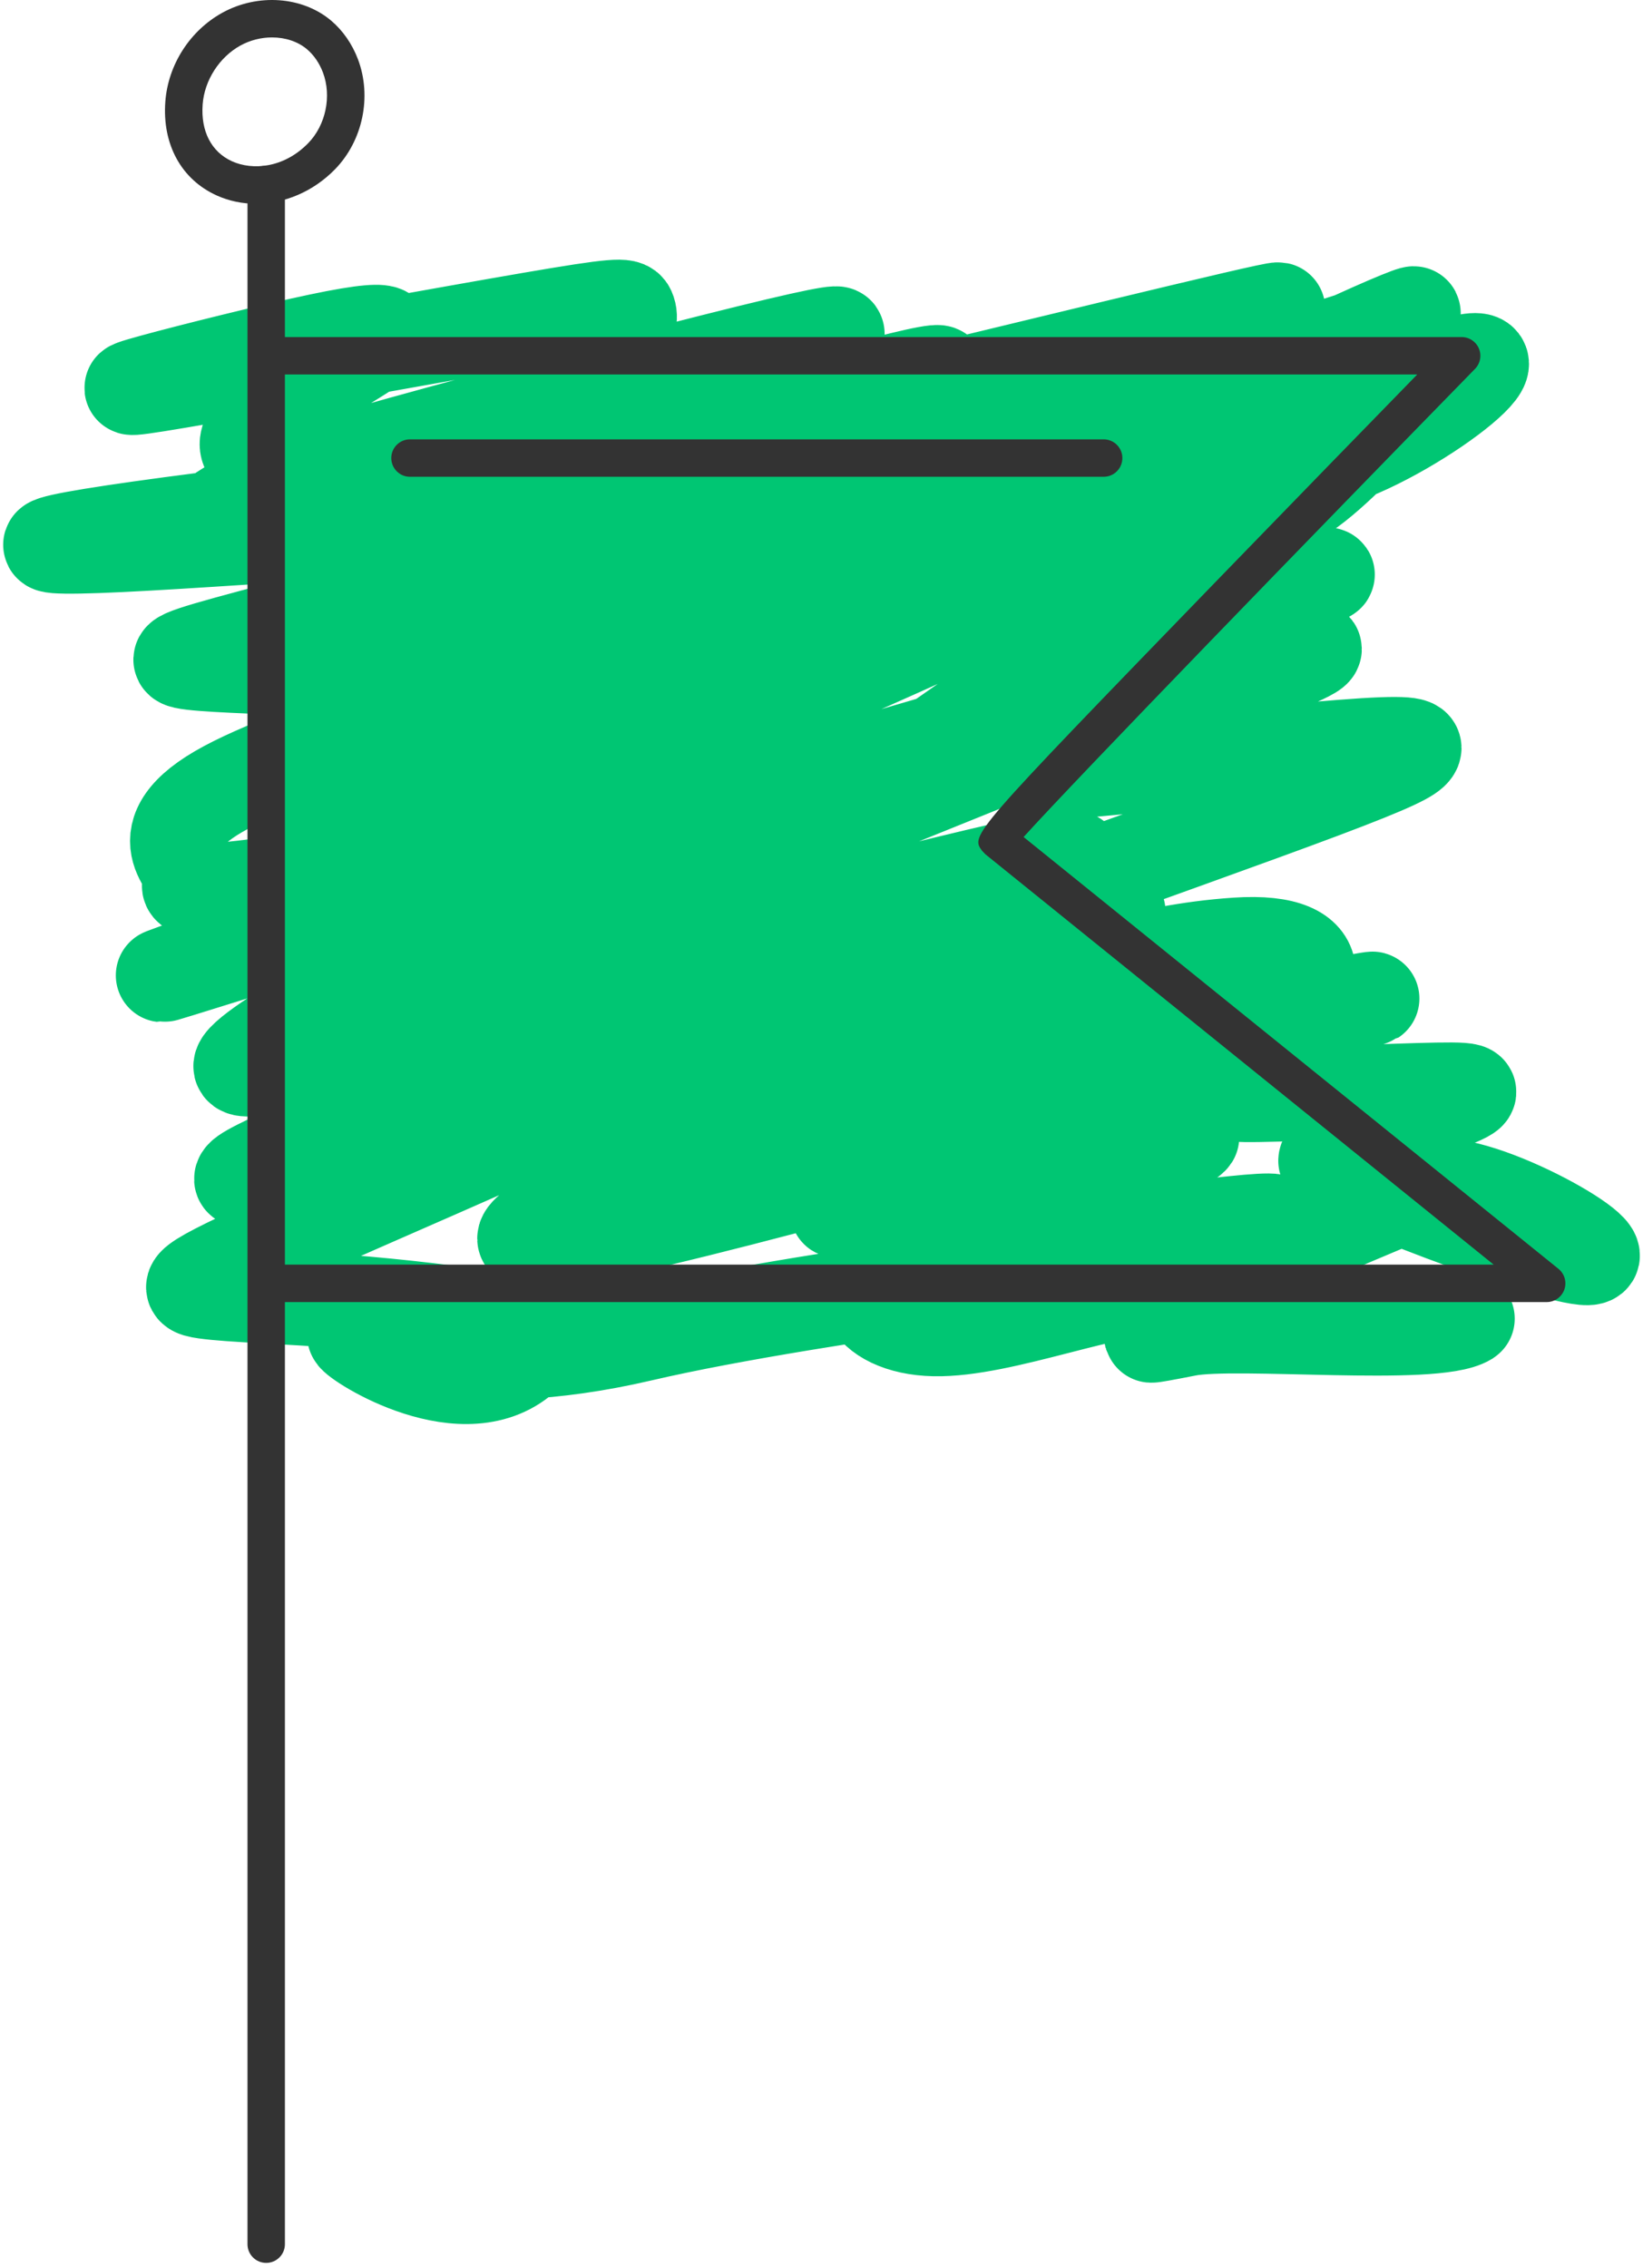<svg xmlns="http://www.w3.org/2000/svg" width="263" height="363" viewBox="0 0 263 363" fill="none"><path d="M118.965 63.313C115.844 63.313 112.723 63.313 110.432 63.313C108.142 63.313 106.777 63.313 125.774 63.084C144.771 62.854 184.172 62.396 169.847 65.829C155.523 69.261 86.278 76.6 46.413 81.412C6.548 86.224 -1.839 88.288 19.197 87.287C40.233 86.287 90.948 82.159 109.271 82.211C127.594 82.263 111.99 86.62 128.333 84.049C144.676 81.478 193.44 71.846 188.815 71.93C184.19 72.013 124.698 82.103 114.044 80.078C103.39 78.052 143.376 63.605 149.541 60.29C155.706 56.976 126.838 65.231 111.771 69.828C96.705 74.424 96.315 75.112 120.3 69.505C144.286 63.897 192.66 51.972 202.658 49.842C212.656 47.713 182.813 55.739 164.708 61.02C146.603 66.301 141.142 68.594 139.596 70.005C138.05 71.416 140.586 71.874 154.766 71.423C168.946 70.971 194.693 69.595 207.664 69.23C220.636 68.865 220.05 69.553 214.775 71.972C209.5 74.39 199.552 78.517 195.012 80.758C190.473 83 191.643 83.229 202.389 81.742C213.135 80.255 224.987 59.505 234.95 57.736C244.913 55.968 219.938 73.959 209 74.529C198.062 75.099 209.624 75.793 195.751 77.076C181.879 78.358 175.637 79.504 182.174 76.999C188.712 74.494 208.217 68.302 214.072 65.342C217.11 63.806 198.996 64.23 199.62 62.754C201.826 57.529 217.213 54.627 222.97 51.903C228.727 49.179 226.777 49.637 219.53 52.855C212.284 56.072 199.8 62.035 192.199 65.909C184.598 69.783 182.257 71.388 180.759 72.788C179.26 74.188 178.675 75.335 179.349 76.155C181.323 78.557 192.37 78.365 204.006 79.862C207.352 80.293 205.108 82.506 197.956 85.397C190.804 88.288 178.711 92.415 173.944 94.542C169.176 96.668 172.102 96.668 179.169 95.866C186.235 95.063 197.353 93.458 203.861 92.631C210.369 91.804 211.929 91.804 212.44 91.919C212.952 92.033 212.366 92.263 203.385 95.132C194.404 98.002 177.044 103.506 176.781 105.309C176.518 107.113 193.878 105.049 203.113 104.1C212.349 103.152 212.934 103.381 204.75 106.824C196.567 110.267 179.597 116.918 171.343 120.458C163.088 123.999 164.064 124.228 174.319 123.314C184.574 122.4 204.08 120.337 214.81 119.503C225.541 118.669 226.907 119.127 226.342 120.052C225.778 120.976 223.242 122.352 211.598 126.73C199.954 131.108 179.278 138.446 167.944 142.57C156.61 146.694 155.245 147.382 161.271 146.819C167.297 146.256 180.756 144.422 178.912 146.343C177.067 148.265 159.512 153.998 166.268 155.575C173.024 157.152 181.873 152.246 197.956 151.173C214.039 150.099 210.7 159.241 203.867 163.035M203.867 163.035C197.034 166.829 209.47 167.409 202.345 171.182C195.219 174.956 194.634 175.414 201.55 175.307C208.465 175.199 222.899 174.511 230.042 174.386C237.186 174.261 236.6 174.719 230.35 177.134C224.099 179.549 212.201 183.906 212.118 185.807C212.035 187.707 248.277 201.55 254.117 201.424C259.957 201.299 235.028 187.228 228.287 190.101C221.546 192.974 208.867 198.249 201.751 201.424C194.634 204.6 193.464 205.517 193.153 206.105C188.66 214.606 236.046 210.43 234.95 211.108C229.564 214.436 197.92 211.257 190.056 212.8C182.192 214.343 183.947 213.884 185.827 213.189C189.708 211.754 193.032 209.715 195.491 207.981C196.602 207.197 197.365 206.476 187.721 206.007C178.078 205.538 160.573 213.033 149.541 212.8C138.509 212.567 134.557 204.614 144.582 200.597C154.606 196.581 176.063 188.784 185.555 184.768C195.048 180.751 191.927 180.751 176.08 184.42C160.234 188.089 131.756 195.427 134.055 193.589C136.354 191.751 170.294 180.515 188.363 174.382C206.432 168.25 207.602 167.562 179.532 175.348C151.462 183.135 94.116 199.416 85.152 198.86C76.189 198.304 117.345 180.418 136.791 171.318C156.238 162.218 176.509 152.253 154.414 158.334C132.32 164.414 67.967 186.533 72.814 182.242C77.66 177.951 129.155 157.083 154.414 146.218C179.674 135.353 177.138 135.124 152.035 141.197C126.932 147.271 79.339 159.654 82.714 155.141C86.089 150.627 141.875 128.842 169.833 117.39C197.79 105.938 196.23 105.48 167.241 113.728C138.251 121.977 81.881 138.946 51.573 148.261C21.266 157.576 18.73 158.723 39.758 151.173C60.785 143.623 105.453 127.341 107.397 126.521C109.342 125.701 67.21 140.836 69.595 138.199C71.98 135.562 120.159 114.694 144.393 103.829C168.627 92.964 167.456 92.735 148.616 97.662C129.775 102.589 47.335 133.72 50.586 131.351C53.837 128.981 143.884 92.805 140.456 92.575C137.028 92.346 84.753 107.481 79.377 105.99C74.002 104.5 117.109 85.925 139.413 75.783C161.717 65.641 161.912 64.494 137.826 66.999C113.74 69.505 65.366 75.696 47.761 74.529C30.156 73.361 44.785 64.647 52.906 59.7C61.028 54.752 62.198 53.835 61.63 53.362C61.063 52.89 58.722 52.89 51.08 54.495C43.437 56.1 30.563 59.31 24.517 60.964C18.47 62.618 19.64 62.618 32.824 60.325C46.008 58.032 71.17 53.446 84.913 51.083C98.655 48.72 100.216 48.72 100.629 49.637C101.739 52.098 98.484 55.426 96.811 57.736C96.026 58.821 95.724 60.047 97.083 60.638C101.312 62.475 109.46 60.54 119.576 58.466C125.055 57.343 131.058 55.016 133.295 53.953C135.532 52.89 133.777 52.89 119.804 56.329C105.831 59.769 79.694 66.649 64.473 70.88C49.253 75.112 45.742 76.488 42.568 78C39.394 79.511 36.663 81.116 34.964 82.287C33.265 83.458 32.679 84.146 43.008 85.074C53.338 86.002 74.599 87.148 86.917 88.312C99.235 89.476 101.965 90.623 103.372 92.131C104.779 93.638 104.779 95.473 93.466 102.839C82.153 110.205 47.693 119.312 34.964 126.73C22.235 134.148 31.923 139.488 30.72 140.888C29.517 142.288 29.322 143.435 43.753 141.389C58.184 139.342 87.248 134.068 102.61 131.351C117.972 128.634 118.752 128.634 109.694 132.647C100.635 136.66 81.715 144.686 71.188 149.279C60.661 153.872 59.101 154.79 60.637 155.262C62.174 155.735 30.457 172.1 40.378 171.182C50.299 170.265 101.717 152.066 110.43 151.121C119.142 150.176 121.093 150.176 121.122 150.749C121.152 151.322 119.201 152.469 105.908 158.334C92.615 164.199 68.038 174.747 54.401 180.755C40.765 186.762 38.815 187.909 38.59 188.614C38.366 189.319 39.926 189.549 55.554 186.456C71.182 183.364 100.83 176.943 115.616 173.635C130.402 170.328 129.427 170.328 116.928 173.997C104.43 177.666 80.438 185.004 97.142 182.937C113.846 180.869 171.972 169.174 203.867 163.035ZM203.867 163.035C235.761 156.895 209.133 161.463 212.118 161.46C215.103 161.456 217.054 161.686 204.6 166.734C192.146 171.782 195.757 176.846 180.33 182.957C161.559 190.394 156.811 194.865 155.712 197.755C155.191 199.124 159.489 199.958 173.873 198.482C188.256 197.005 213.809 193.106 200.249 197.06C186.69 201.014 131.897 206.827 102.61 213.658C73.322 220.489 58.205 213.179 56.689 213.658C55.79 213.942 73.215 225.711 83.367 217.612C85.419 215.975 85.853 214.593 85.569 213.658C85.285 212.723 84.115 212.036 78.831 211.108C73.546 210.18 64.184 209.034 54.972 208.328C45.76 207.623 36.983 207.394 32.851 206.817C28.719 206.24 29.5 205.323 51.065 195.792C72.63 186.262 114.957 168.146 120.962 163.399C126.968 158.653 95.369 167.826 95.768 161.429C96.167 155.033 129.521 132.789 148.167 119.954C166.812 107.12 169.738 104.368 172.221 101.46C174.703 98.551 176.654 95.57 177.171 93.232C177.688 90.894 176.713 89.288 169.188 88.805C161.664 88.323 147.62 89.01 135.606 90.282C123.593 91.554 114.035 93.388 125.789 88.371C137.542 83.354 170.897 71.43 188.957 64.828C207.017 58.226 208.773 57.309 181.589 66.009C154.406 74.709 98.23 93.055 70.949 102.047C43.668 111.039 46.983 110.122 56.689 106.209C66.394 102.297 82.389 95.417 89.946 91.759C97.503 88.1 96.137 87.871 84.803 90.504C73.47 93.138 52.209 98.642 40.378 101.821C28.548 105 26.792 105.688 30.764 106.157C34.736 106.626 44.489 106.855 50.586 107.203C58.829 108.009 62.21 109.17 64.08 110.556C64.781 111.254 64.976 111.942 65.177 112.651" stroke="#00C673" stroke-width="15" stroke-linecap="square"></path><path d="M42.611 362.228C40.955 362.228 39.615 360.888 39.615 359.232V29.513C39.615 27.857 40.955 26.517 42.611 26.517C44.267 26.517 45.607 27.857 45.607 29.513V359.232C45.607 360.888 44.267 362.228 42.611 362.228Z" fill="#333333"></path><path d="M247.58 208.428H43.418C41.762 208.428 40.422 207.088 40.422 205.432C40.422 203.776 41.762 202.436 43.418 202.436H239.098L157.739 136.752L157.207 136.193C155.349 133.665 155.349 133.665 194.427 93.308C207.228 80.092 220.059 66.919 226.861 59.946H43.418C41.762 59.946 40.422 58.607 40.422 56.95C40.422 55.294 41.762 53.954 43.418 53.954H233.971C235.177 53.954 236.265 54.677 236.733 55.789C237.202 56.898 236.956 58.182 236.113 59.045C210.315 85.452 172.425 124.498 163.852 133.984L249.461 203.1C250.45 203.899 250.827 205.233 250.406 206.43C249.982 207.627 248.85 208.428 247.58 208.428Z" fill="#333333"></path><path d="M40.958 32.615C38.804 32.615 36.671 32.182 34.687 31.287C29.025 28.727 25.95 23.112 26.465 16.262C26.904 10.381 30.38 4.942 35.539 2.068C41.238 -1.1 48.436 -0.588 53.038 3.329C54.903 4.918 56.374 7.046 57.299 9.486C59.558 15.458 58.077 22.538 53.618 27.106C50.118 30.69 45.492 32.615 40.958 32.615ZM43.547 5.992C41.818 5.992 40.036 6.425 38.453 7.306C35.088 9.178 32.727 12.871 32.44 16.707V16.71C32.118 21.002 33.836 24.326 37.154 25.824C40.384 27.278 45.396 26.951 49.328 22.922C52.149 20.034 53.12 15.379 51.693 11.604C51.128 10.109 50.25 8.827 49.153 7.894C47.675 6.633 45.651 5.992 43.547 5.992Z" fill="#333333"></path><path d="M176.665 76.32H65.629C63.973 76.32 62.633 74.979 62.633 73.323C62.633 71.667 63.973 70.327 65.629 70.327H176.665C178.321 70.327 179.661 71.667 179.661 73.323C179.661 74.979 178.321 76.32 176.665 76.32Z" fill="#333333"></path></svg>